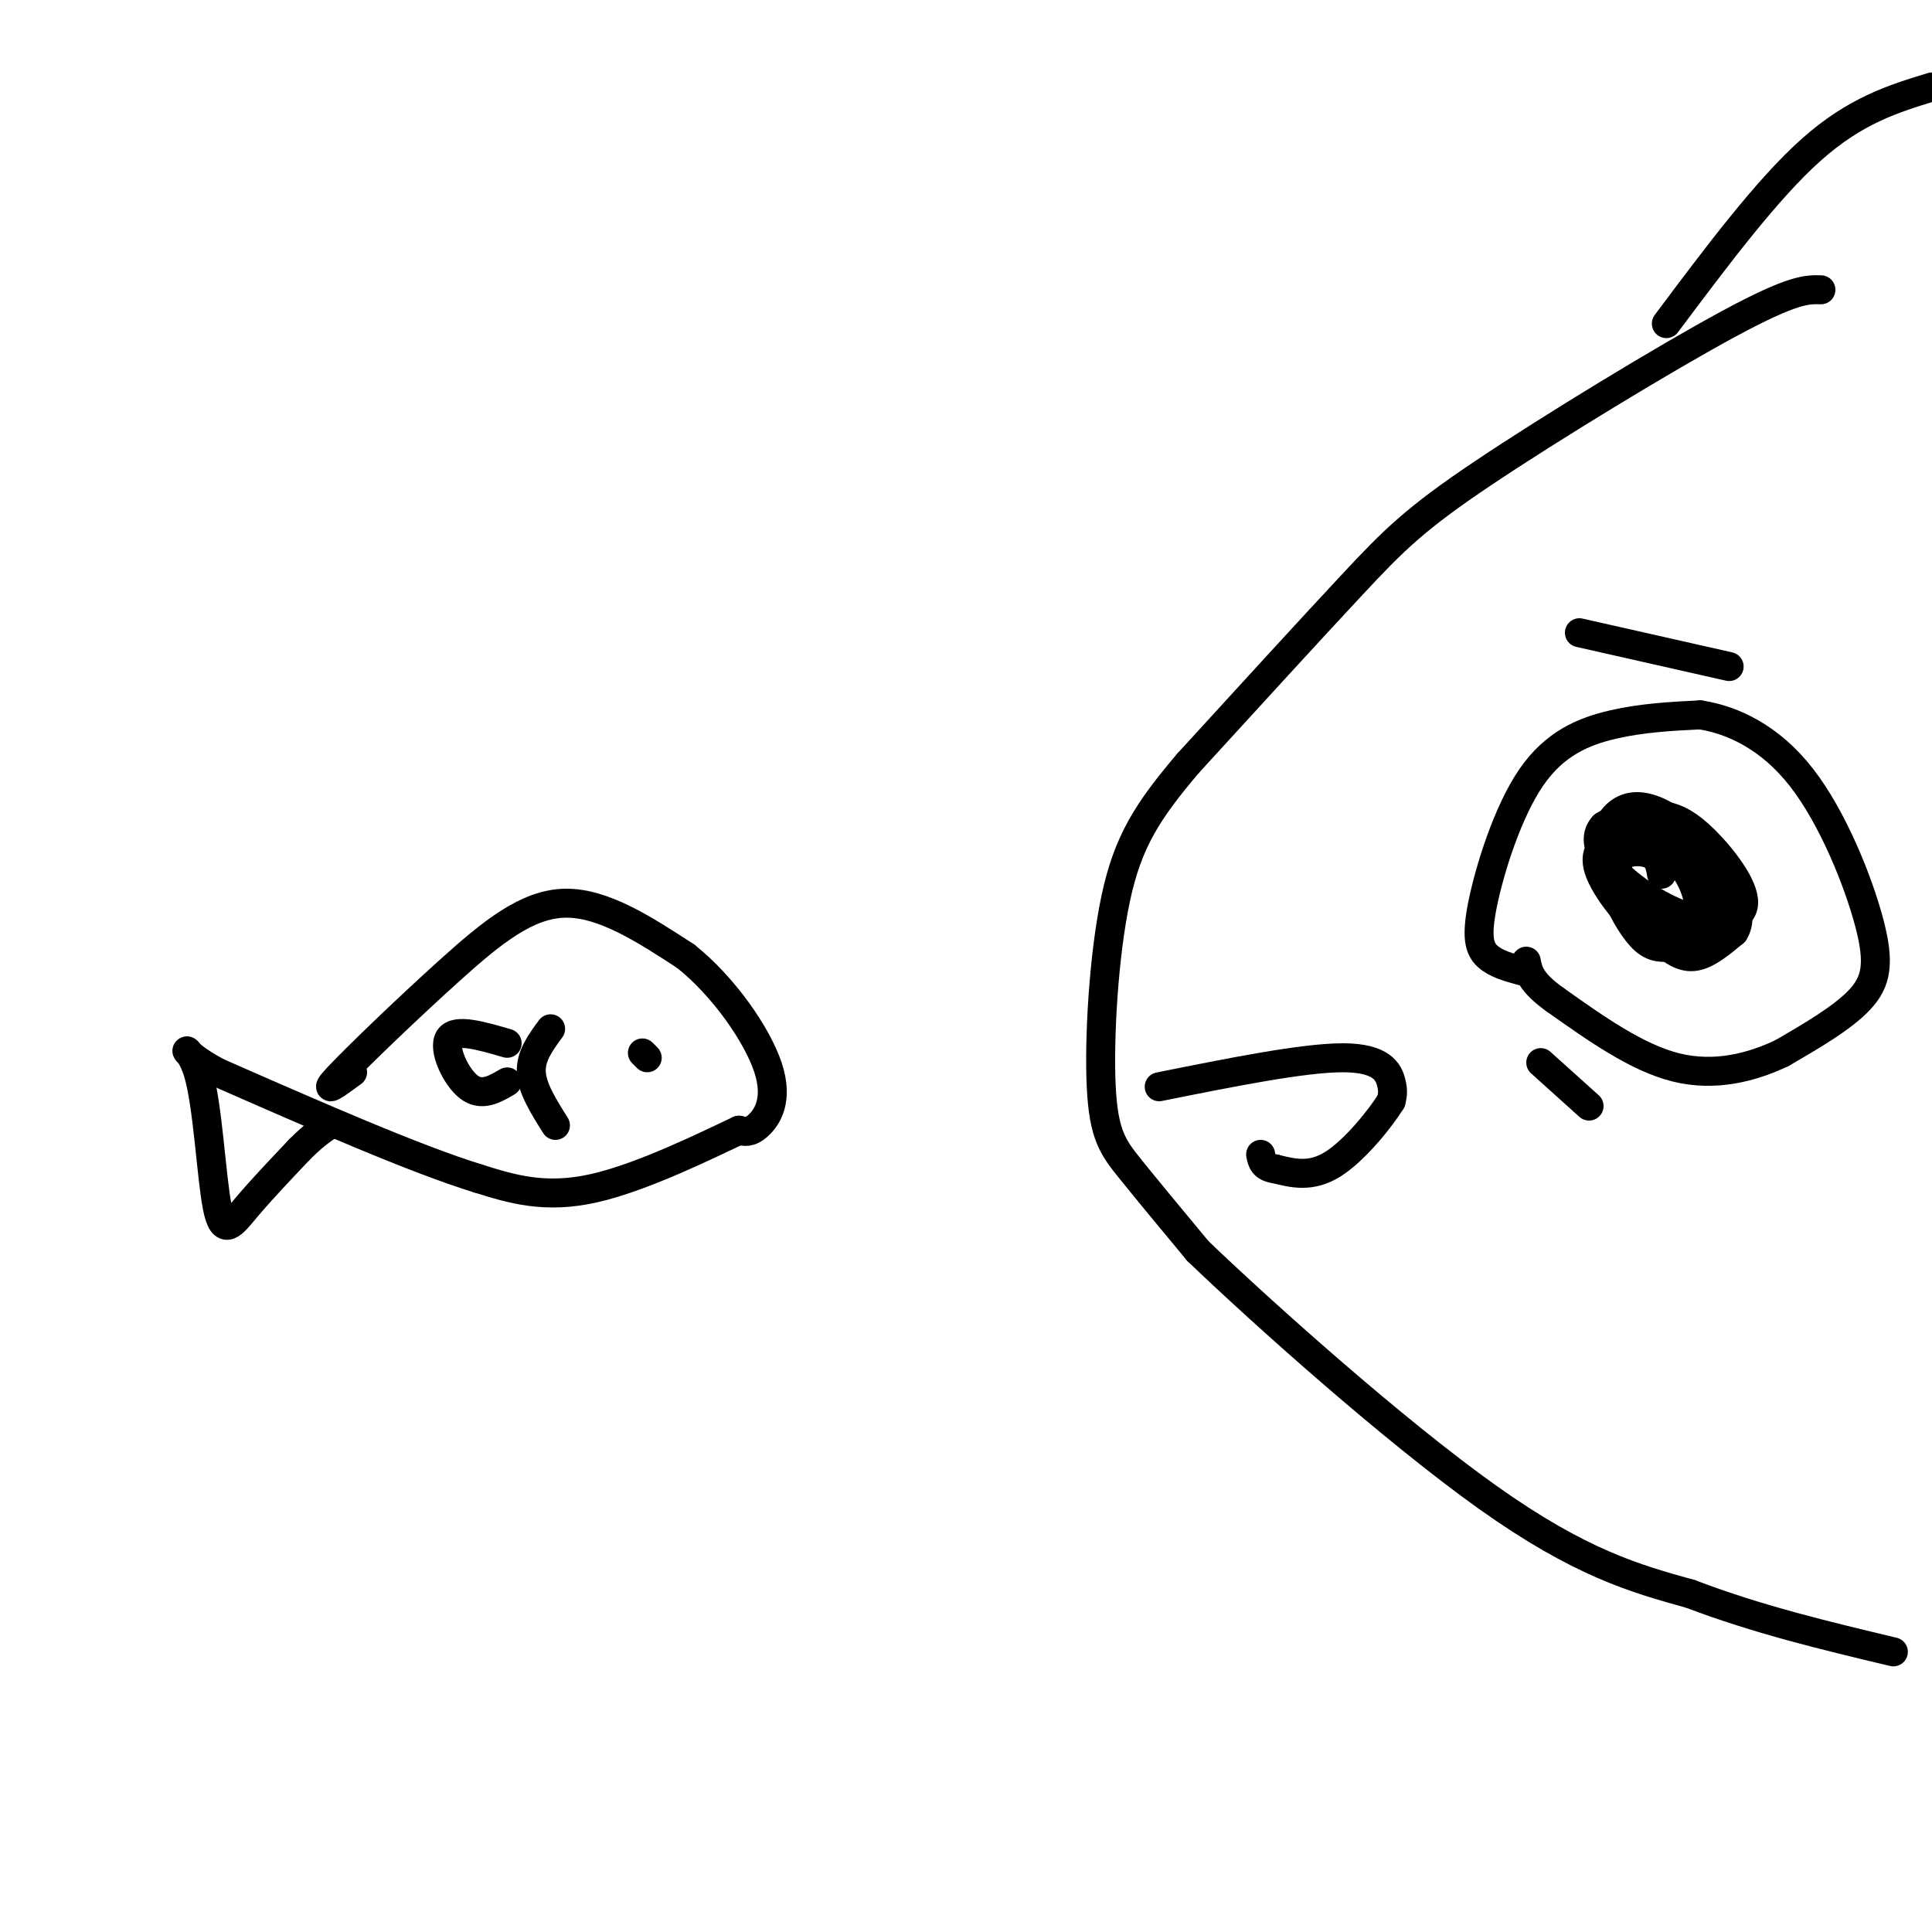 <svg viewBox='0 0 400 400' version='1.1' xmlns='http://www.w3.org/2000/svg' xmlns:xlink='http://www.w3.org/1999/xlink'><g fill='none' stroke='#000000' stroke-width='6' stroke-linecap='round' stroke-linejoin='round'><path d='M377,60c-2.863,-0.083 -5.726,-0.167 -19,7c-13.274,7.167 -36.958,21.583 -51,31c-14.042,9.417 -18.440,13.833 -27,23c-8.560,9.167 -21.280,23.083 -34,37'/><path d='M246,158c-8.424,9.919 -12.485,16.215 -15,28c-2.515,11.785 -3.485,29.057 -3,39c0.485,9.943 2.424,12.555 6,17c3.576,4.445 8.788,10.722 14,17'/><path d='M248,259c13.644,13.089 40.756,37.311 60,51c19.244,13.689 30.622,16.844 42,20'/><path d='M350,330c14.000,5.333 28.000,8.667 42,12'/><path d='M315,201c-2.649,-0.726 -5.298,-1.451 -7,-3c-1.702,-1.549 -2.456,-3.920 -1,-11c1.456,-7.080 5.123,-18.868 10,-26c4.877,-7.132 10.965,-9.609 17,-11c6.035,-1.391 12.018,-1.695 18,-2'/><path d='M352,148c6.711,1.037 14.490,4.628 21,13c6.510,8.372 11.753,21.523 14,30c2.247,8.477 1.499,12.279 -2,16c-3.499,3.721 -9.750,7.360 -16,11'/><path d='M369,218c-6.267,3.000 -13.933,5.000 -22,3c-8.067,-2.000 -16.533,-8.000 -25,-14'/><path d='M322,207c-5.167,-3.667 -5.583,-5.833 -6,-8'/><path d='M344,181c-0.257,-1.581 -0.515,-3.163 -2,-4c-1.485,-0.837 -4.199,-0.930 -6,0c-1.801,0.930 -2.690,2.883 -2,6c0.690,3.117 2.958,7.399 5,10c2.042,2.601 3.859,3.520 7,3c3.141,-0.520 7.605,-2.480 9,-6c1.395,-3.520 -0.278,-8.602 -3,-13c-2.722,-4.398 -6.492,-8.114 -10,-9c-3.508,-0.886 -6.754,1.057 -10,3'/><path d='M332,171c-1.859,1.898 -1.507,5.142 2,9c3.507,3.858 10.170,8.329 16,10c5.830,1.671 10.826,0.541 11,-3c0.174,-3.541 -4.476,-9.494 -8,-13c-3.524,-3.506 -5.923,-4.564 -8,-5c-2.077,-0.436 -3.833,-0.249 -6,2c-2.167,2.249 -4.746,6.562 -4,11c0.746,4.438 4.816,9.003 8,12c3.184,2.997 5.481,4.428 8,4c2.519,-0.428 5.259,-2.714 8,-5'/><path d='M359,193c1.419,-2.175 0.966,-5.111 -1,-9c-1.966,-3.889 -5.445,-8.730 -9,-12c-3.555,-3.270 -7.186,-4.971 -10,-5c-2.814,-0.029 -4.811,1.612 -6,4c-1.189,2.388 -1.570,5.524 1,9c2.570,3.476 8.093,7.292 12,9c3.907,1.708 6.200,1.307 7,-1c0.800,-2.307 0.107,-6.522 -2,-10c-2.107,-3.478 -5.627,-6.221 -9,-7c-3.373,-0.779 -6.601,0.406 -8,3c-1.399,2.594 -0.971,6.598 0,9c0.971,2.402 2.486,3.201 4,4'/><path d='M338,187c2.620,1.719 7.169,4.015 10,5c2.831,0.985 3.942,0.657 4,-2c0.058,-2.657 -0.937,-7.645 -4,-11c-3.063,-3.355 -8.192,-5.077 -12,-5c-3.808,0.077 -6.294,1.954 -5,6c1.294,4.046 6.367,10.260 10,13c3.633,2.740 5.824,2.007 4,0c-1.824,-2.007 -7.664,-5.288 -9,-6c-1.336,-0.712 1.832,1.144 5,3'/><path d='M341,190c1.500,1.500 2.750,3.750 4,6'/><path d='M240,225c14.933,-3.000 29.867,-6.000 38,-6c8.133,0.000 9.467,3.000 10,5c0.533,2.000 0.267,3.000 0,4'/><path d='M288,228c-2.133,3.467 -7.467,10.133 -12,13c-4.533,2.867 -8.267,1.933 -12,1'/><path d='M264,242c-2.500,-0.333 -2.750,-1.667 -3,-3'/><path d='M319,220c0.000,0.000 10.000,9.000 10,9'/><path d='M345,67c10.417,-13.917 20.833,-27.833 30,-36c9.167,-8.167 17.083,-10.583 25,-13'/><path d='M73,222c-3.304,2.429 -6.607,4.857 -3,1c3.607,-3.857 14.125,-14.000 23,-22c8.875,-8.000 16.107,-13.857 24,-14c7.893,-0.143 16.446,5.429 25,11'/><path d='M142,198c7.786,6.202 14.750,16.208 17,23c2.250,6.792 -0.214,10.369 -2,12c-1.786,1.631 -2.893,1.315 -4,1'/><path d='M153,234c-6.222,2.911 -19.778,9.689 -30,12c-10.222,2.311 -17.111,0.156 -24,-2'/><path d='M99,244c-13.000,-4.000 -33.500,-13.000 -54,-22'/><path d='M45,222c-9.442,-5.062 -6.046,-6.718 -4,0c2.046,6.718 2.743,21.809 4,28c1.257,6.191 3.073,3.483 6,0c2.927,-3.483 6.963,-7.742 11,-12'/><path d='M62,238c2.833,-2.833 4.417,-3.917 6,-5'/><path d='M134,219c0.000,0.000 -1.000,-1.000 -1,-1'/><path d='M114,213c-2.083,2.833 -4.167,5.667 -4,9c0.167,3.333 2.583,7.167 5,11'/><path d='M105,216c-5.333,-1.556 -10.667,-3.111 -12,-1c-1.333,2.111 1.333,7.889 4,10c2.667,2.111 5.333,0.556 8,-1'/><path d='M327,131c0.000,0.000 31.000,7.000 31,7'/></g>
</svg>